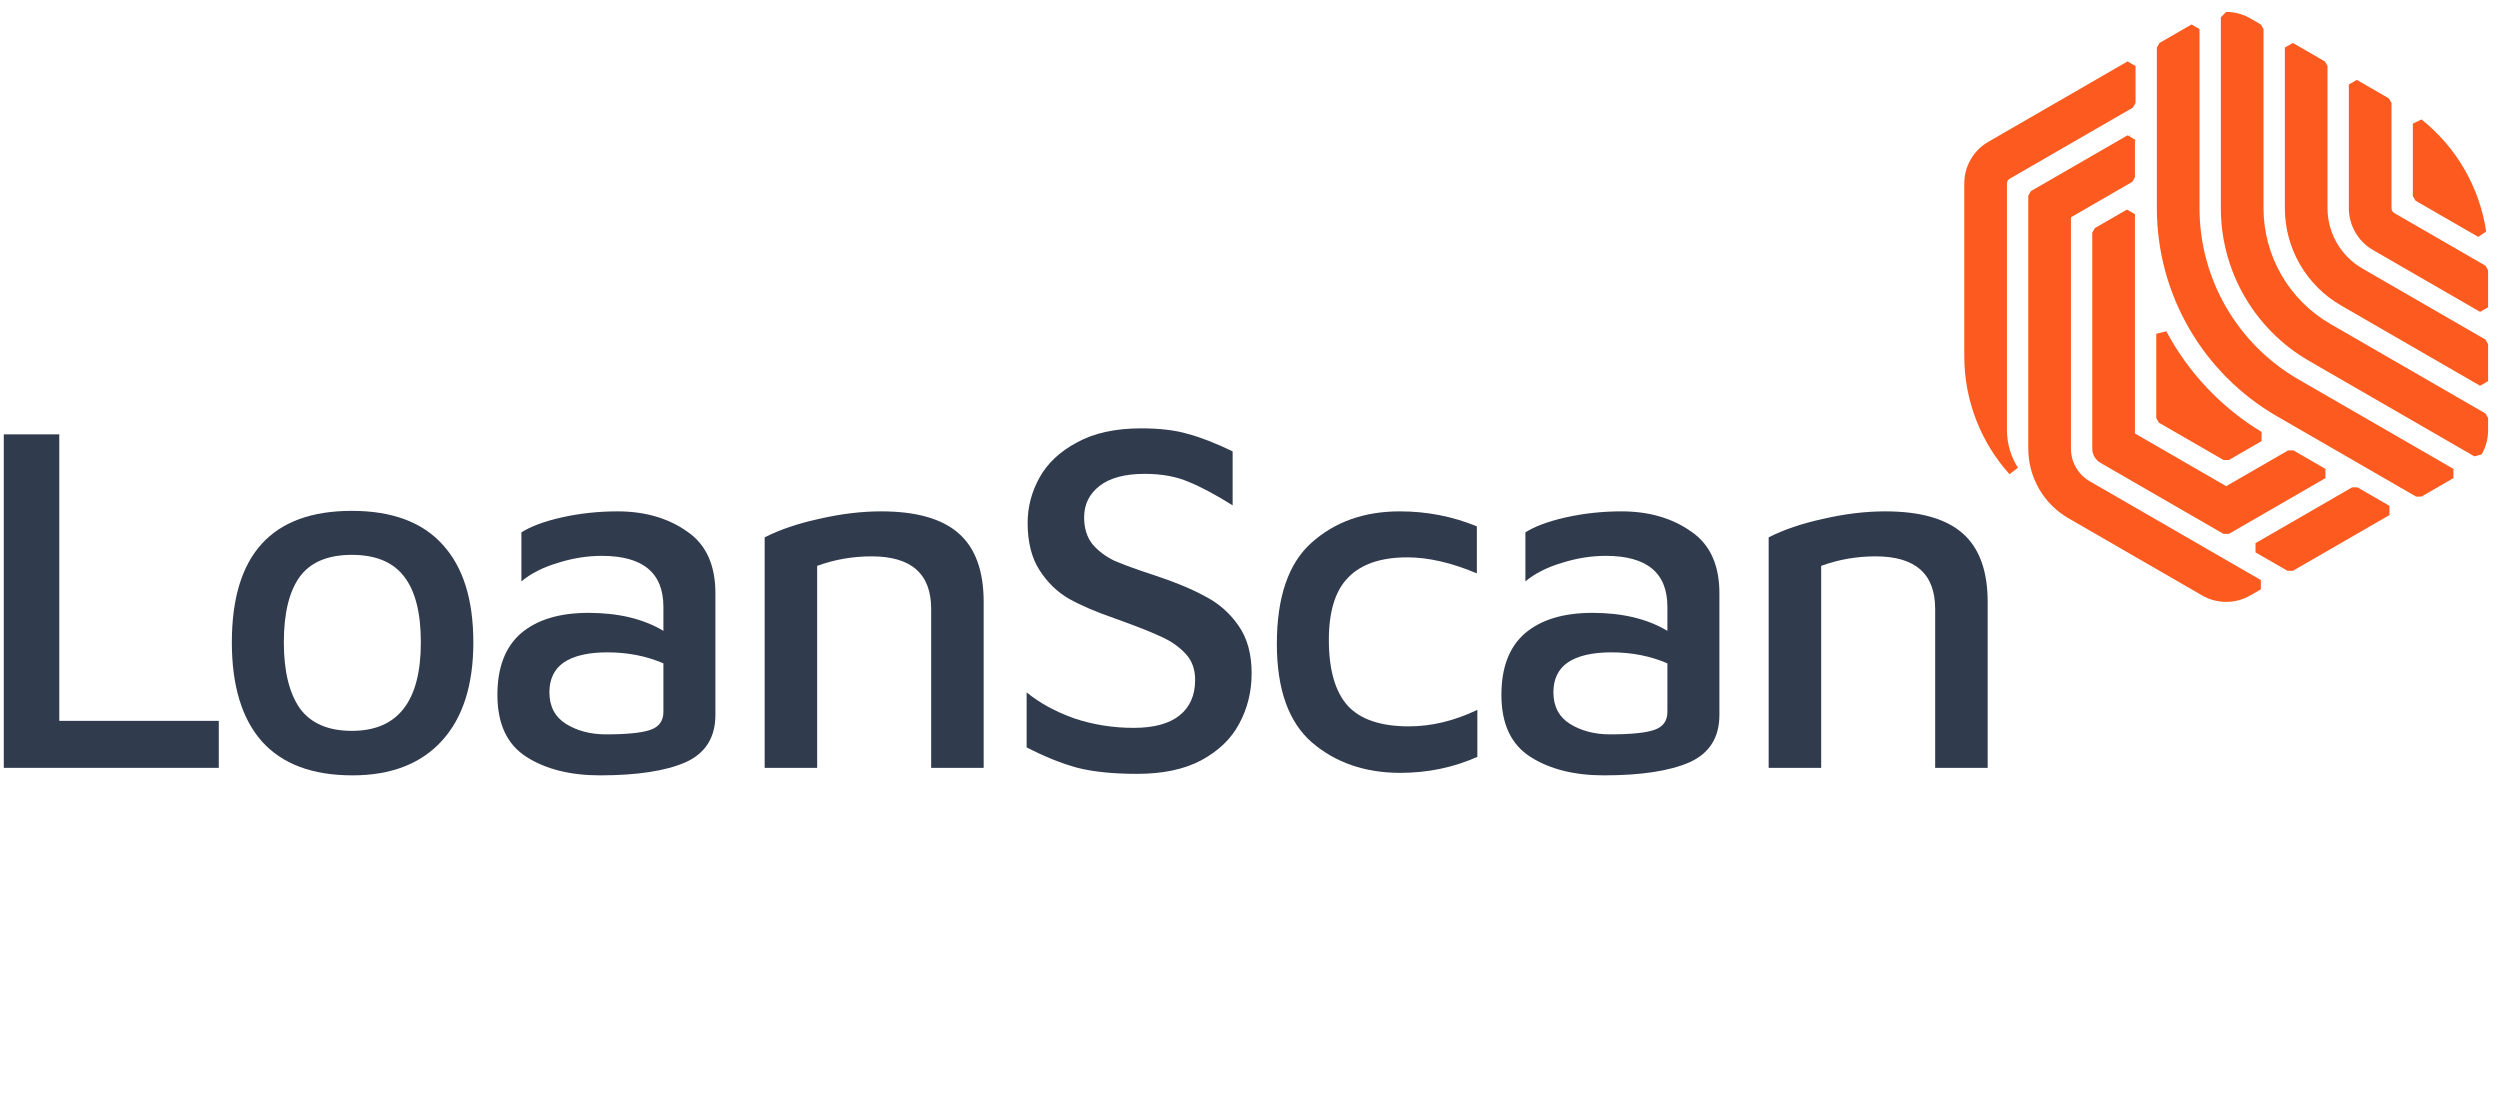 <svg width="210" height="92" viewBox="0 0 210 92" fill="none" xmlns="http://www.w3.org/2000/svg">
<path d="M181.4 3.608L181.176 3.996V17.484C181.176 24.698 185.025 31.363 191.272 34.97L202.953 41.714H203.401L206.088 40.162V39.386L193.064 31.867C187.926 28.9 184.76 23.417 184.76 17.484V2.444L184.088 2.056L181.4 3.608Z" fill="#FC5A1F"/>
<path d="M190.136 2.444L189.912 2.056L189.02 1.541C188.395 1.18 187.698 1 187 1L186.552 1.448V17.484C186.552 22.777 189.376 27.668 193.96 30.315L207.847 38.333L208.459 38.169C208.807 37.565 209 36.87 209 36.149V35.119L208.776 34.731L195.752 27.211C192.277 25.205 190.136 21.497 190.136 17.484V2.444Z" fill="#FC5A1F"/>
<path d="M209 28.912L208.776 28.524L198.44 22.556C196.628 21.51 195.511 19.576 195.511 17.484V5.548L195.287 5.16L192.6 3.608L191.928 3.996V17.484C191.928 20.857 193.727 23.973 196.648 25.66L208.328 32.403L209 32.015V28.912Z" fill="#FC5A1F"/>
<path d="M209 22.704L208.776 22.317L201.127 17.901C200.979 17.815 200.887 17.656 200.887 17.484V8.651L200.663 8.263L197.975 6.711L197.303 7.099V17.484C197.303 18.936 198.078 20.278 199.336 21.004L208.328 26.196L209 25.808V22.704Z" fill="#FC5A1F"/>
<path d="M203.406 10.034L202.679 10.385V16.468L202.903 16.857L208.171 19.898L208.838 19.444C208.285 15.735 206.341 12.368 203.406 10.034Z" fill="#FC5A1F"/>
<path d="M179.385 5.548L178.713 5.16L167.02 11.911C165.77 12.633 165 13.966 165 15.409V29.927C165 33.638 166.388 37.151 168.796 39.831L169.507 39.291C168.914 38.364 168.584 37.273 168.584 36.135V15.409C168.584 15.247 168.671 15.096 168.812 15.014L179.161 9.039L179.385 8.651V5.548Z" fill="#FC5A1F"/>
<path d="M192.6 47.95L200.713 43.266V42.49L198.025 40.938H197.577L189.464 45.623V46.398L192.152 47.95H192.6Z" fill="#FC5A1F"/>
<path d="M189.912 49.502V48.726L186.788 46.922L186.78 46.918L186.773 46.914L175.544 40.431C174.563 39.865 173.959 38.819 173.959 37.686V18.25L179.111 15.275L179.335 14.887V11.826L179.385 11.776V11.755L178.937 11.496V11.328H178.9V11.475L178.713 11.367L178.676 11.388L178.681 11.406L178.663 11.396L170.6 16.051L170.376 16.439V37.686C170.376 40.099 171.663 42.328 173.752 43.534L184.98 50.017C186.23 50.739 187.77 50.739 189.02 50.017L189.912 49.502Z" fill="#FC5A1F"/>
<path d="M195.337 40.162V39.386L192.65 37.835H192.202L187 40.838L179.335 36.413V17.991L178.663 17.603L175.975 19.155L175.751 19.543V37.687C175.751 38.178 176.014 38.633 176.44 38.879L186.776 44.847H187.224L195.337 40.162Z" fill="#FC5A1F"/>
<path d="M181.127 35.119L181.351 35.507L186.776 38.64H187.224L189.967 37.056L189.975 36.285C186.541 34.204 183.802 31.262 181.97 27.827L181.127 28.038V35.119Z" fill="#FC5A1F"/>
<path d="M0.318 36.486H4.98V60.552H18.378V64.5H0.318V36.486Z" fill="#313B4E"/>
<path d="M29.597 65.13C26.237 65.13 23.703 64.178 21.995 62.274C20.315 60.37 19.475 57.598 19.475 53.958C19.475 46.594 22.835 42.912 29.555 42.912C32.943 42.912 35.491 43.864 37.199 45.768C38.907 47.644 39.761 50.374 39.761 53.958C39.761 57.542 38.879 60.3 37.115 62.232C35.351 64.164 32.845 65.13 29.597 65.13ZM29.555 61.392C33.419 61.392 35.351 58.914 35.351 53.958C35.351 51.494 34.889 49.66 33.965 48.456C33.041 47.224 31.571 46.608 29.555 46.608C27.511 46.608 26.041 47.238 25.145 48.498C24.277 49.73 23.843 51.55 23.843 53.958C23.843 56.366 24.291 58.214 25.187 59.502C26.111 60.762 27.567 61.392 29.555 61.392Z" fill="#313B4E"/>
<path d="M51.862 42.954C54.158 42.954 56.104 43.514 57.7 44.634C59.324 45.726 60.122 47.504 60.094 49.968V60.048C60.094 61.952 59.254 63.282 57.574 64.038C55.894 64.766 53.5 65.13 50.392 65.13C47.9 65.13 45.842 64.612 44.218 63.576C42.594 62.54 41.782 60.804 41.782 58.368C41.782 56.072 42.44 54.35 43.756 53.202C45.1 52.054 46.99 51.48 49.426 51.48C51.946 51.48 54.046 51.984 55.726 52.992V50.976C55.726 48.12 54.004 46.692 50.56 46.692C49.328 46.692 48.096 46.888 46.864 47.28C45.632 47.644 44.61 48.162 43.798 48.834V44.718C44.582 44.214 45.716 43.794 47.2 43.458C48.712 43.122 50.266 42.954 51.862 42.954ZM50.896 61.686C52.66 61.686 53.906 61.56 54.634 61.308C55.362 61.056 55.726 60.552 55.726 59.796V55.722C54.298 55.106 52.73 54.798 51.022 54.798C49.426 54.798 48.208 55.078 47.368 55.638C46.556 56.198 46.15 57.038 46.15 58.158C46.15 59.334 46.612 60.216 47.536 60.804C48.488 61.392 49.608 61.686 50.896 61.686Z" fill="#313B4E"/>
<path d="M64.232 45.138C65.492 44.494 67.018 43.976 68.81 43.584C70.63 43.164 72.366 42.954 74.018 42.954C76.958 42.954 79.128 43.57 80.528 44.802C81.928 46.034 82.628 47.952 82.628 50.556V64.5H78.218V51.144C78.218 48.204 76.552 46.734 73.22 46.734C71.624 46.734 70.098 47 68.642 47.532V64.5H64.232V45.138Z" fill="#313B4E"/>
<path d="M95.519 65.004C93.531 65.004 91.865 64.836 90.521 64.5C89.177 64.136 87.749 63.562 86.237 62.778V58.158C87.329 59.054 88.659 59.782 90.227 60.342C91.823 60.874 93.489 61.14 95.225 61.14C96.933 61.14 98.221 60.79 99.089 60.09C99.957 59.39 100.391 58.396 100.391 57.108C100.391 56.24 100.139 55.526 99.635 54.966C99.131 54.406 98.501 53.944 97.745 53.58C96.989 53.216 95.925 52.782 94.553 52.278L93.629 51.942C92.089 51.41 90.815 50.864 89.807 50.304C88.827 49.744 88.001 48.946 87.329 47.91C86.657 46.874 86.321 45.544 86.321 43.92C86.321 42.576 86.657 41.302 87.329 40.098C88.001 38.894 89.051 37.914 90.479 37.158C91.907 36.374 93.699 35.982 95.855 35.982C97.423 35.982 98.725 36.136 99.761 36.444C100.825 36.724 102.085 37.214 103.541 37.914V42.45C102.113 41.554 100.881 40.896 99.845 40.476C98.809 40.028 97.577 39.804 96.149 39.804C94.497 39.804 93.237 40.14 92.369 40.812C91.501 41.484 91.067 42.366 91.067 43.458C91.067 44.382 91.305 45.138 91.781 45.726C92.257 46.286 92.873 46.748 93.629 47.112C94.413 47.448 95.533 47.854 96.989 48.33C98.697 48.89 100.111 49.478 101.231 50.094C102.379 50.682 103.317 51.508 104.045 52.572C104.773 53.608 105.137 54.938 105.137 56.562C105.137 58.102 104.787 59.516 104.087 60.804C103.415 62.064 102.351 63.086 100.895 63.87C99.467 64.626 97.675 65.004 95.519 65.004Z" fill="#313B4E"/>
<path d="M117.63 64.92C114.662 64.92 112.184 64.066 110.196 62.358C108.236 60.65 107.256 57.892 107.256 54.084C107.256 50.164 108.222 47.336 110.154 45.6C112.114 43.836 114.592 42.954 117.588 42.954C119.856 42.954 122.012 43.374 124.056 44.214V48.162C121.928 47.266 119.982 46.818 118.218 46.818C116.006 46.818 114.354 47.378 113.262 48.498C112.17 49.59 111.624 51.34 111.624 53.748C111.624 56.268 112.156 58.116 113.22 59.292C114.284 60.44 115.992 61.014 118.344 61.014C120.248 61.014 122.166 60.552 124.098 59.628V63.576C122.082 64.472 119.926 64.92 117.63 64.92Z" fill="#313B4E"/>
<path d="M136.198 42.954C138.494 42.954 140.44 43.514 142.036 44.634C143.66 45.726 144.458 47.504 144.43 49.968V60.048C144.43 61.952 143.59 63.282 141.91 64.038C140.23 64.766 137.836 65.13 134.728 65.13C132.236 65.13 130.178 64.612 128.554 63.576C126.93 62.54 126.118 60.804 126.118 58.368C126.118 56.072 126.776 54.35 128.092 53.202C129.436 52.054 131.326 51.48 133.762 51.48C136.282 51.48 138.382 51.984 140.062 52.992V50.976C140.062 48.12 138.34 46.692 134.896 46.692C133.664 46.692 132.432 46.888 131.2 47.28C129.968 47.644 128.946 48.162 128.134 48.834V44.718C128.918 44.214 130.052 43.794 131.536 43.458C133.048 43.122 134.602 42.954 136.198 42.954ZM135.232 61.686C136.996 61.686 138.242 61.56 138.97 61.308C139.698 61.056 140.062 60.552 140.062 59.796V55.722C138.634 55.106 137.066 54.798 135.358 54.798C133.762 54.798 132.544 55.078 131.704 55.638C130.892 56.198 130.486 57.038 130.486 58.158C130.486 59.334 130.948 60.216 131.872 60.804C132.824 61.392 133.944 61.686 135.232 61.686Z" fill="#313B4E"/>
<path d="M148.568 45.138C149.828 44.494 151.354 43.976 153.146 43.584C154.966 43.164 156.702 42.954 158.354 42.954C161.294 42.954 163.464 43.57 164.864 44.802C166.264 46.034 166.964 47.952 166.964 50.556V64.5H162.554V51.144C162.554 48.204 160.888 46.734 157.556 46.734C155.96 46.734 154.434 47 152.978 47.532V64.5H148.568V45.138Z" fill="#313B4E"/>
</svg>
